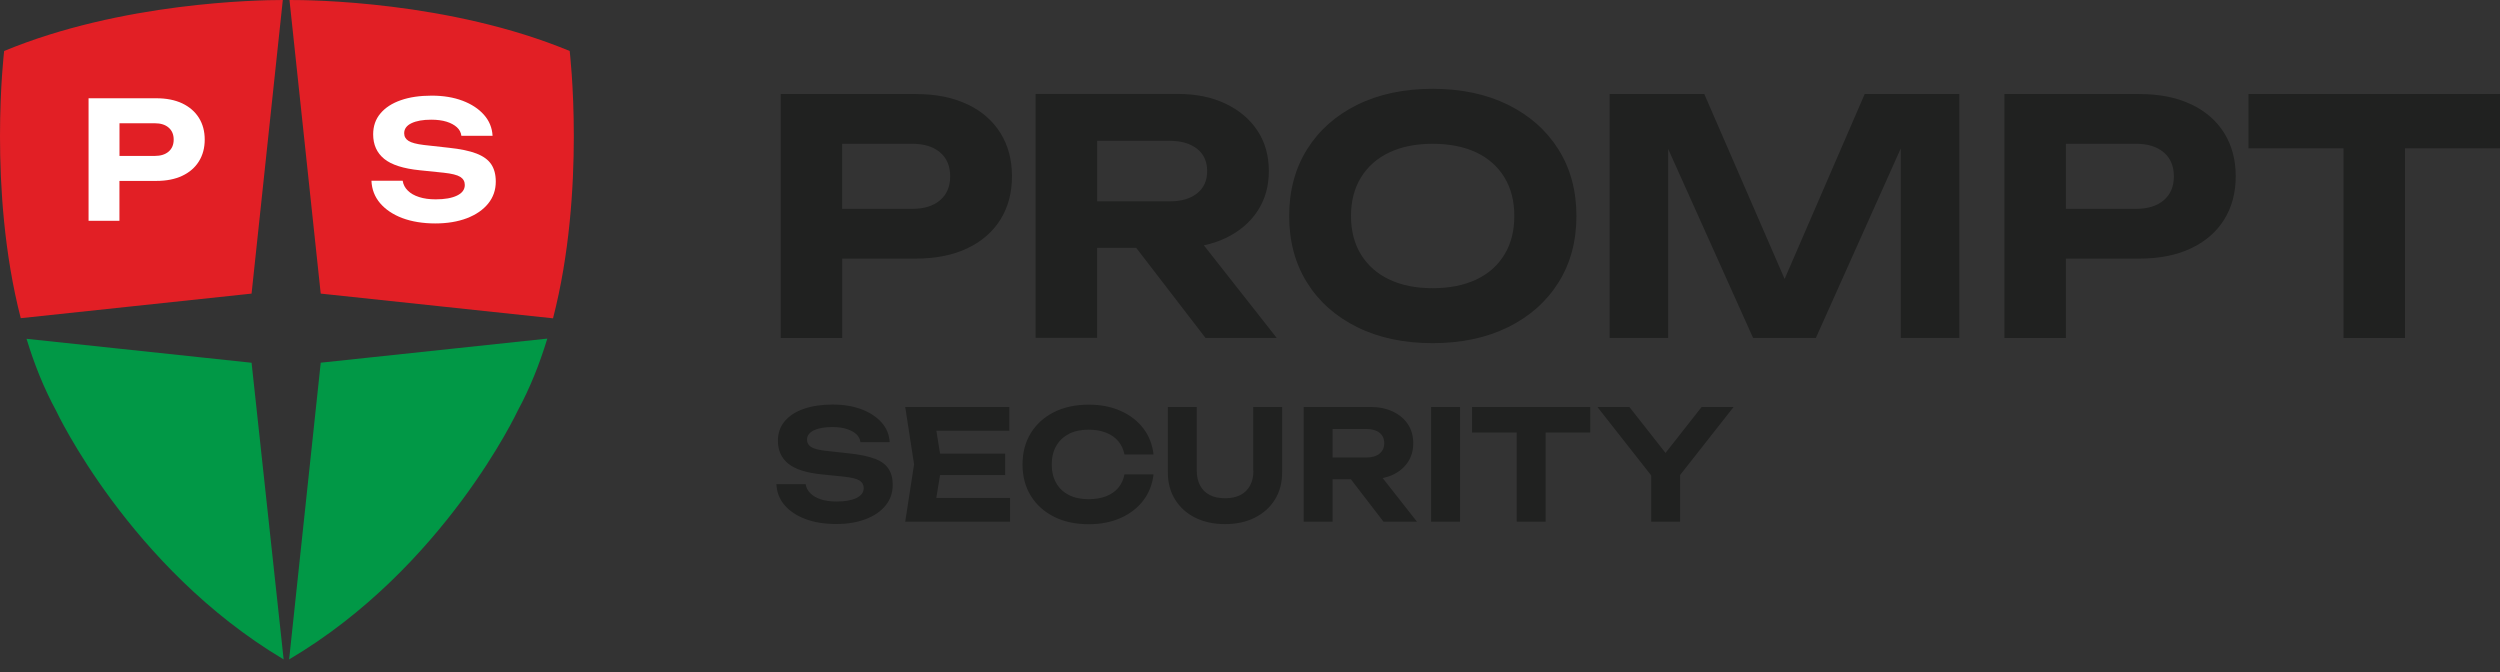 <svg width="186" height="50" viewBox="0 0 186 50" fill="none" xmlns="http://www.w3.org/2000/svg">
<rect x="0" y="0" width="186" height="50" fill="#333333" stroke="none"/>
<path d="M23.862 26.989L21.511 49.06C33.058 42.246 38.518 30.556 38.518 30.556C39.43 28.875 40.153 27.059 40.719 25.192L23.858 26.985L23.862 26.989ZM1.975 25.208C2.541 27.07 3.261 28.882 4.173 30.556C4.173 30.556 9.64 42.238 21.103 49.06L18.717 26.989L1.975 25.208Z" fill="#019846"/>
<path d="M42.384 3.794C33.442 0.085 23.034 -0.007 21.537 0L23.861 21.844L41.145 23.683C43.62 14.102 42.384 3.794 42.384 3.794ZM1.544 23.672L18.717 21.844L21.041 0C19.174 0 9.039 0.173 0.309 3.794C0.309 3.794 -0.926 14.091 1.544 23.672Z" fill="#E21F25"/>
<path d="M14.8 8.769C14.511 8.308 14.1 7.95 13.561 7.692C13.022 7.438 12.38 7.311 11.633 7.311H6.589V16.427H8.886V13.46H11.633C12.38 13.46 13.022 13.333 13.561 13.079C14.1 12.825 14.511 12.467 14.8 12.002C15.088 11.54 15.231 11.001 15.231 10.385C15.231 9.77 15.088 9.231 14.8 8.769ZM12.545 11.278C12.295 11.494 11.949 11.601 11.514 11.601H8.89V9.17H11.514C11.953 9.17 12.295 9.277 12.545 9.493C12.795 9.708 12.922 10.005 12.922 10.385C12.922 10.766 12.795 11.063 12.545 11.278Z" fill="white"/>
<path d="M27.64 13.449H29.96C30.002 13.726 30.125 13.969 30.337 14.176C30.548 14.388 30.829 14.55 31.183 14.661C31.537 14.777 31.945 14.831 32.418 14.831C33.092 14.831 33.619 14.738 34.004 14.55C34.389 14.365 34.581 14.1 34.581 13.761C34.581 13.503 34.469 13.303 34.246 13.161C34.023 13.018 33.607 12.914 32.999 12.849L31.237 12.668C30.014 12.545 29.129 12.264 28.582 11.818C28.036 11.371 27.763 10.763 27.763 9.994C27.763 9.386 27.943 8.866 28.305 8.439C28.667 8.008 29.171 7.681 29.825 7.454C30.475 7.227 31.241 7.116 32.114 7.116C32.988 7.116 33.746 7.243 34.412 7.493C35.077 7.743 35.608 8.093 36.005 8.539C36.401 8.986 36.616 9.509 36.647 10.105H34.327C34.296 9.855 34.185 9.64 33.992 9.467C33.8 9.294 33.546 9.155 33.227 9.055C32.907 8.955 32.522 8.905 32.08 8.905C31.464 8.905 30.976 8.993 30.614 9.167C30.252 9.34 30.071 9.59 30.071 9.913C30.071 10.155 30.179 10.348 30.395 10.482C30.61 10.621 30.991 10.721 31.541 10.787L33.4 10.994C34.25 11.083 34.931 11.225 35.443 11.421C35.955 11.618 36.32 11.883 36.547 12.222C36.774 12.56 36.886 12.991 36.886 13.511C36.886 14.134 36.697 14.681 36.32 15.146C35.943 15.612 35.416 15.973 34.739 16.235C34.061 16.493 33.273 16.624 32.376 16.624C31.48 16.624 30.629 16.489 29.929 16.224C29.229 15.958 28.678 15.585 28.274 15.111C27.874 14.638 27.663 14.084 27.636 13.453L27.64 13.449Z" fill="white"/>
<path d="M71.963 7.758C70.889 7.25 69.612 6.996 68.127 6.996H58.084V25.146H62.659V19.24H68.127C69.612 19.24 70.889 18.986 71.963 18.478C73.037 17.97 73.86 17.254 74.433 16.335C75.007 15.415 75.291 14.341 75.291 13.114C75.291 11.887 75.007 10.817 74.433 9.897C73.86 8.978 73.037 8.262 71.963 7.754V7.758ZM69.943 14.896C69.443 15.323 68.758 15.538 67.884 15.538H62.655V10.698H67.884C68.754 10.698 69.443 10.913 69.943 11.34C70.443 11.767 70.693 12.36 70.693 13.118C70.693 13.876 70.443 14.469 69.943 14.896ZM81.632 18.439H84.534L89.69 25.142H94.988L89.567 18.251C90.148 18.132 90.686 17.951 91.186 17.712C92.202 17.227 92.995 16.558 93.557 15.704C94.122 14.849 94.403 13.857 94.403 12.725C94.403 11.594 94.122 10.578 93.557 9.724C92.991 8.87 92.202 8.2 91.186 7.716C90.171 7.231 88.986 6.988 87.627 6.988H77.05V25.138H81.625V18.436L81.632 18.439ZM81.632 10.478H87.031C87.885 10.478 88.562 10.675 89.062 11.071C89.563 11.467 89.813 12.017 89.813 12.729C89.813 13.441 89.563 13.991 89.062 14.388C88.562 14.784 87.885 14.98 87.031 14.98H81.632V10.478ZM100.987 24.346C102.591 25.138 104.461 25.531 106.589 25.531C108.717 25.531 110.587 25.134 112.192 24.346C113.796 23.557 115.047 22.449 115.943 21.029C116.84 19.609 117.286 17.955 117.286 16.069C117.286 14.184 116.84 12.529 115.943 11.109C115.047 9.69 113.796 8.585 112.192 7.793C110.587 7.004 108.717 6.607 106.589 6.607C104.461 6.607 102.591 7.004 100.987 7.793C99.382 8.585 98.136 9.69 97.247 11.109C96.358 12.529 95.915 14.184 95.915 16.069C95.915 17.955 96.358 19.609 97.247 21.029C98.136 22.449 99.379 23.553 100.987 24.346ZM101.264 13.191C101.764 12.383 102.464 11.767 103.369 11.34C104.273 10.913 105.346 10.698 106.589 10.698C107.832 10.698 108.929 10.913 109.833 11.34C110.737 11.767 111.434 12.387 111.926 13.191C112.419 13.999 112.665 14.957 112.665 16.069C112.665 17.181 112.419 18.143 111.926 18.947C111.434 19.755 110.737 20.371 109.833 20.798C108.929 21.225 107.847 21.441 106.589 21.441C105.331 21.441 104.273 21.225 103.369 20.798C102.464 20.371 101.764 19.755 101.264 18.947C100.764 18.139 100.514 17.181 100.514 16.069C100.514 14.957 100.764 13.995 101.264 13.191ZM132.773 20.748L126.798 6.992H119.756V25.142H124.112V11.082L130.43 25.142H135.101L141.419 11.04V25.142H145.775V6.996H138.734L132.777 20.752L132.773 20.748ZM163.009 7.758C161.936 7.25 160.658 6.996 159.173 6.996H149.13V25.146H153.705V19.24H159.173C160.658 19.24 161.936 18.986 163.009 18.478C164.083 17.97 164.906 17.254 165.48 16.335C166.053 15.415 166.338 14.341 166.338 13.114C166.338 11.887 166.053 10.817 165.48 9.897C164.906 8.978 164.083 8.262 163.009 7.754V7.758ZM160.985 14.896C160.485 15.323 159.8 15.538 158.927 15.538H153.702V10.698H158.927C159.797 10.698 160.485 10.913 160.985 11.34C161.486 11.767 161.736 12.36 161.736 13.118C161.736 13.876 161.486 14.469 160.985 14.896ZM167.288 6.996V11.036H174.357V25.146H178.932V11.036H186V6.996H167.292H167.288ZM65.068 34.127C64.591 33.946 63.952 33.811 63.155 33.73L61.416 33.538C60.901 33.477 60.543 33.384 60.343 33.253C60.142 33.126 60.042 32.946 60.042 32.718C60.042 32.415 60.212 32.184 60.547 32.018C60.885 31.857 61.339 31.772 61.916 31.772C62.332 31.772 62.69 31.818 62.99 31.914C63.29 32.011 63.529 32.138 63.706 32.299C63.883 32.461 63.986 32.661 64.017 32.895H66.191C66.16 32.334 65.96 31.845 65.587 31.43C65.214 31.014 64.718 30.687 64.098 30.452C63.475 30.218 62.759 30.098 61.947 30.098C61.135 30.098 60.412 30.206 59.804 30.418C59.192 30.629 58.719 30.937 58.384 31.337C58.045 31.737 57.876 32.226 57.876 32.792C57.876 33.511 58.134 34.081 58.646 34.496C59.157 34.912 59.985 35.177 61.131 35.293L62.782 35.462C63.352 35.524 63.74 35.62 63.948 35.751C64.156 35.885 64.26 36.07 64.26 36.312C64.26 36.632 64.079 36.878 63.721 37.051C63.359 37.224 62.867 37.313 62.236 37.313C61.797 37.313 61.412 37.259 61.081 37.155C60.751 37.047 60.489 36.897 60.293 36.701C60.096 36.505 59.977 36.278 59.939 36.02H57.765C57.788 36.612 57.988 37.128 58.361 37.571C58.738 38.013 59.25 38.359 59.908 38.609C60.562 38.86 61.328 38.987 62.201 38.987C63.075 38.987 63.779 38.864 64.414 38.621C65.049 38.379 65.541 38.04 65.891 37.601C66.245 37.167 66.418 36.655 66.418 36.07C66.418 35.585 66.311 35.181 66.099 34.866C65.887 34.546 65.541 34.296 65.064 34.115L65.068 34.127ZM69.939 35.343H74.787V33.75H69.939L69.666 32.045H75.095V30.283H67.349L68.007 34.546L67.349 38.81H75.149V37.047H69.662L69.939 35.343ZM79.524 32.28C79.932 32.072 80.42 31.968 80.99 31.968C81.482 31.968 81.917 32.041 82.29 32.191C82.668 32.338 82.968 32.549 83.198 32.822C83.429 33.096 83.583 33.426 83.66 33.811H85.823C85.738 33.069 85.484 32.418 85.061 31.868C84.638 31.314 84.076 30.883 83.379 30.572C82.683 30.26 81.89 30.106 81.001 30.106C80.016 30.106 79.154 30.291 78.416 30.664C77.677 31.037 77.104 31.556 76.692 32.222C76.284 32.888 76.076 33.665 76.076 34.554C76.076 35.443 76.28 36.22 76.692 36.886C77.1 37.551 77.677 38.071 78.416 38.444C79.154 38.817 80.016 39.002 81.001 39.002C81.89 39.002 82.679 38.848 83.379 38.536C84.08 38.225 84.638 37.79 85.061 37.236C85.484 36.678 85.738 36.032 85.823 35.297H83.66C83.583 35.689 83.429 36.024 83.198 36.297C82.968 36.57 82.664 36.778 82.29 36.924C81.913 37.067 81.482 37.14 80.99 37.14C80.42 37.14 79.932 37.036 79.524 36.828C79.116 36.62 78.8 36.324 78.581 35.935C78.362 35.55 78.25 35.089 78.25 34.558C78.25 34.027 78.362 33.569 78.581 33.18C78.8 32.795 79.116 32.495 79.524 32.288V32.28ZM93.253 35.035C93.253 35.45 93.172 35.812 93.007 36.12C92.841 36.428 92.606 36.663 92.295 36.824C91.983 36.986 91.602 37.07 91.148 37.07C90.694 37.07 90.309 36.99 89.998 36.824C89.686 36.663 89.451 36.428 89.286 36.12C89.124 35.812 89.04 35.45 89.04 35.035V30.283H86.888V35.139C86.888 35.912 87.066 36.586 87.423 37.163C87.781 37.74 88.278 38.19 88.912 38.51C89.547 38.829 90.294 38.994 91.14 38.994C91.987 38.994 92.733 38.833 93.368 38.51C94.003 38.186 94.503 37.74 94.857 37.163C95.215 36.586 95.392 35.912 95.392 35.139V30.283H93.241V35.035H93.253ZM103.634 35.32C104.111 35.093 104.485 34.777 104.75 34.377C105.015 33.977 105.146 33.507 105.146 32.976C105.146 32.445 105.015 31.968 104.75 31.564C104.485 31.164 104.111 30.849 103.634 30.622C103.157 30.395 102.599 30.279 101.964 30.279H96.993V38.81H99.144V35.658H100.506L102.93 38.81H105.42L102.872 35.57C103.145 35.512 103.399 35.431 103.634 35.32ZM102.634 33.758C102.399 33.942 102.08 34.035 101.679 34.035H99.144V31.918H101.679C102.08 31.918 102.399 32.011 102.634 32.195C102.868 32.38 102.988 32.642 102.988 32.972C102.988 33.303 102.868 33.565 102.634 33.75V33.758ZM106.474 38.81H108.625V30.279H106.474V38.81ZM109.521 32.18H112.842V38.81H114.993V32.18H118.313V30.279H109.521V32.18ZM123.916 33.7L121.226 30.279H118.848L122.85 35.373V38.81H125.001V35.339L128.98 30.279H126.602L123.912 33.7H123.916Z" fill="#202120"/>
</svg>
